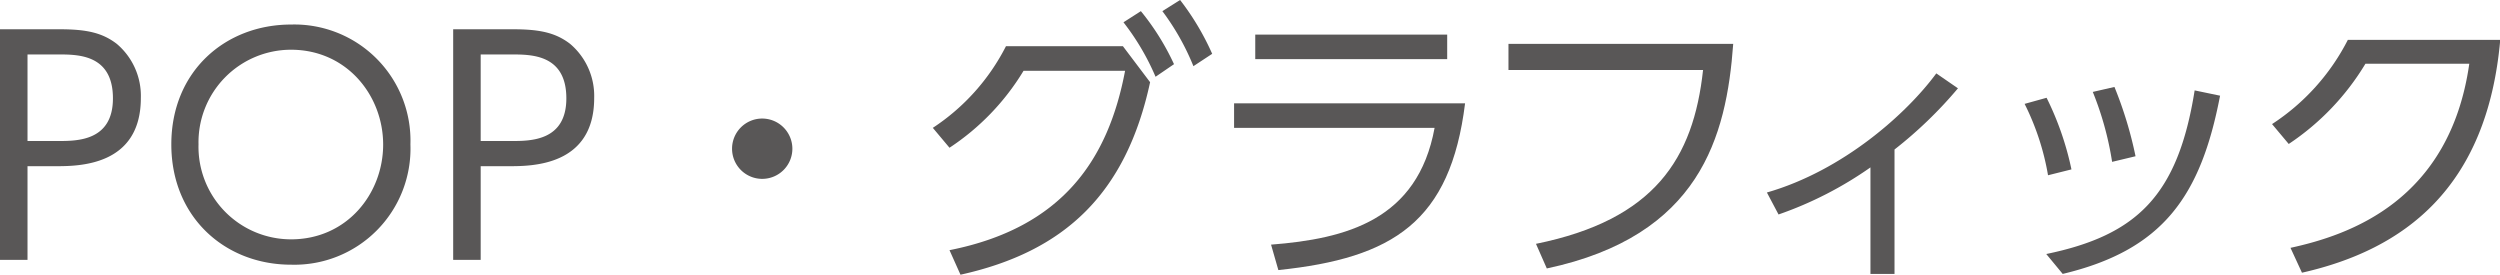 <svg xmlns="http://www.w3.org/2000/svg" viewBox="0 0 311.69 34.29"><defs><style>.cls-1{fill:#595757;}</style></defs><g id="レイヤー_2" data-name="レイヤー 2"><g id="レイヤー_2-2" data-name="レイヤー 2"><path class="cls-1" d="M7.48,3.65c3.32,0,5.29.44,7.08,1.82a8.49,8.49,0,0,1,3,6.75c0,8.5-7.8,8.5-10.61,8.5H3.43V32.4H0V3.65ZM7.26,17.58c2.37,0,6.82,0,6.82-5.32,0-5.47-4.34-5.47-6.82-5.47H3.43V17.58Z"/><path class="cls-1" d="M36.28,3.06A14.48,14.48,0,0,1,51.17,18,14.48,14.48,0,0,1,36.28,33c-8.17,0-14.92-5.87-14.92-15S28.11,3.06,36.28,3.06Zm0,26.78c7,0,11.49-5.72,11.49-11.82S43.25,6.2,36.28,6.2A11.54,11.54,0,0,0,24.75,18,11.54,11.54,0,0,0,36.28,29.84Z"/><path class="cls-1" d="M64,3.65c3.32,0,5.29.44,7.08,1.82a8.5,8.5,0,0,1,3,6.75c0,8.5-7.81,8.5-10.62,8.5H59.93V32.4H56.5V3.65Zm-.22,13.93c2.37,0,6.83,0,6.83-5.32,0-5.47-4.35-5.47-6.83-5.47H59.93V17.58Z"/><path class="cls-1" d="M98.79,18.53A3.76,3.76,0,1,1,95,14.78,3.77,3.77,0,0,1,98.79,18.53Z"/><path class="cls-1" d="M118.38,31.19c14.16-2.81,19.81-11.38,21.89-22.36H127.61a30.16,30.16,0,0,1-9.23,9.59l-2.08-2.48a26.63,26.63,0,0,0,9.12-10.18H140l3.39,4.49c-3,13.9-10.65,21.13-23.64,24Zm23.86-29.8A30.83,30.83,0,0,1,146.37,8l-2.3,1.57a30.37,30.37,0,0,0-4-6.79ZM147.13,0a32.48,32.48,0,0,1,4,6.71l-2.34,1.54a30.4,30.4,0,0,0-3.87-6.86Z"/><path class="cls-1" d="M182.66,12.88c-1.83,14.74-8.94,19.3-23.28,20.79l-.91-3.17c9.37-.73,18.28-3.06,20.39-14.56h-25V12.88Zm-2.23-8.57V7.37H156.5V4.31Z"/><path class="cls-1" d="M216.09,5.47c-.84,11.6-4.16,23.94-23.24,28l-1.35-3.07c14.78-3,19.63-10.62,20.83-21.67H188.07V5.47Z"/><path class="cls-1" d="M236.2,34.15h-3V20.87a46.31,46.31,0,0,1-11.46,5.87L220.29,24c9.52-2.74,17.44-9.85,21.12-14.85l2.7,1.86a52.76,52.76,0,0,1-7.91,7.63Z"/><path class="cls-1" d="M255.34,21.85a31.66,31.66,0,0,0-2.92-8.9l2.74-.76a37.11,37.11,0,0,1,3.1,8.93Zm-.22,9.82c11.31-2.34,16.42-7.3,18.5-20.4l3.17.66c-2.4,12.48-7.07,19.23-19.62,22.22Zm8.21-11.49a39.25,39.25,0,0,0-2.41-8.72l2.7-.62a49,49,0,0,1,2.63,8.64Z"/><path class="cls-1" d="M285.57,30.9c7.33-1.6,19.85-5.84,22.29-22.95H294.91a31.49,31.49,0,0,1-9.56,10l-2.08-2.48a27.35,27.35,0,0,0,9.45-10.5h19C310.09,23.42,299.76,31.12,287,34Z"/></g></g></svg>